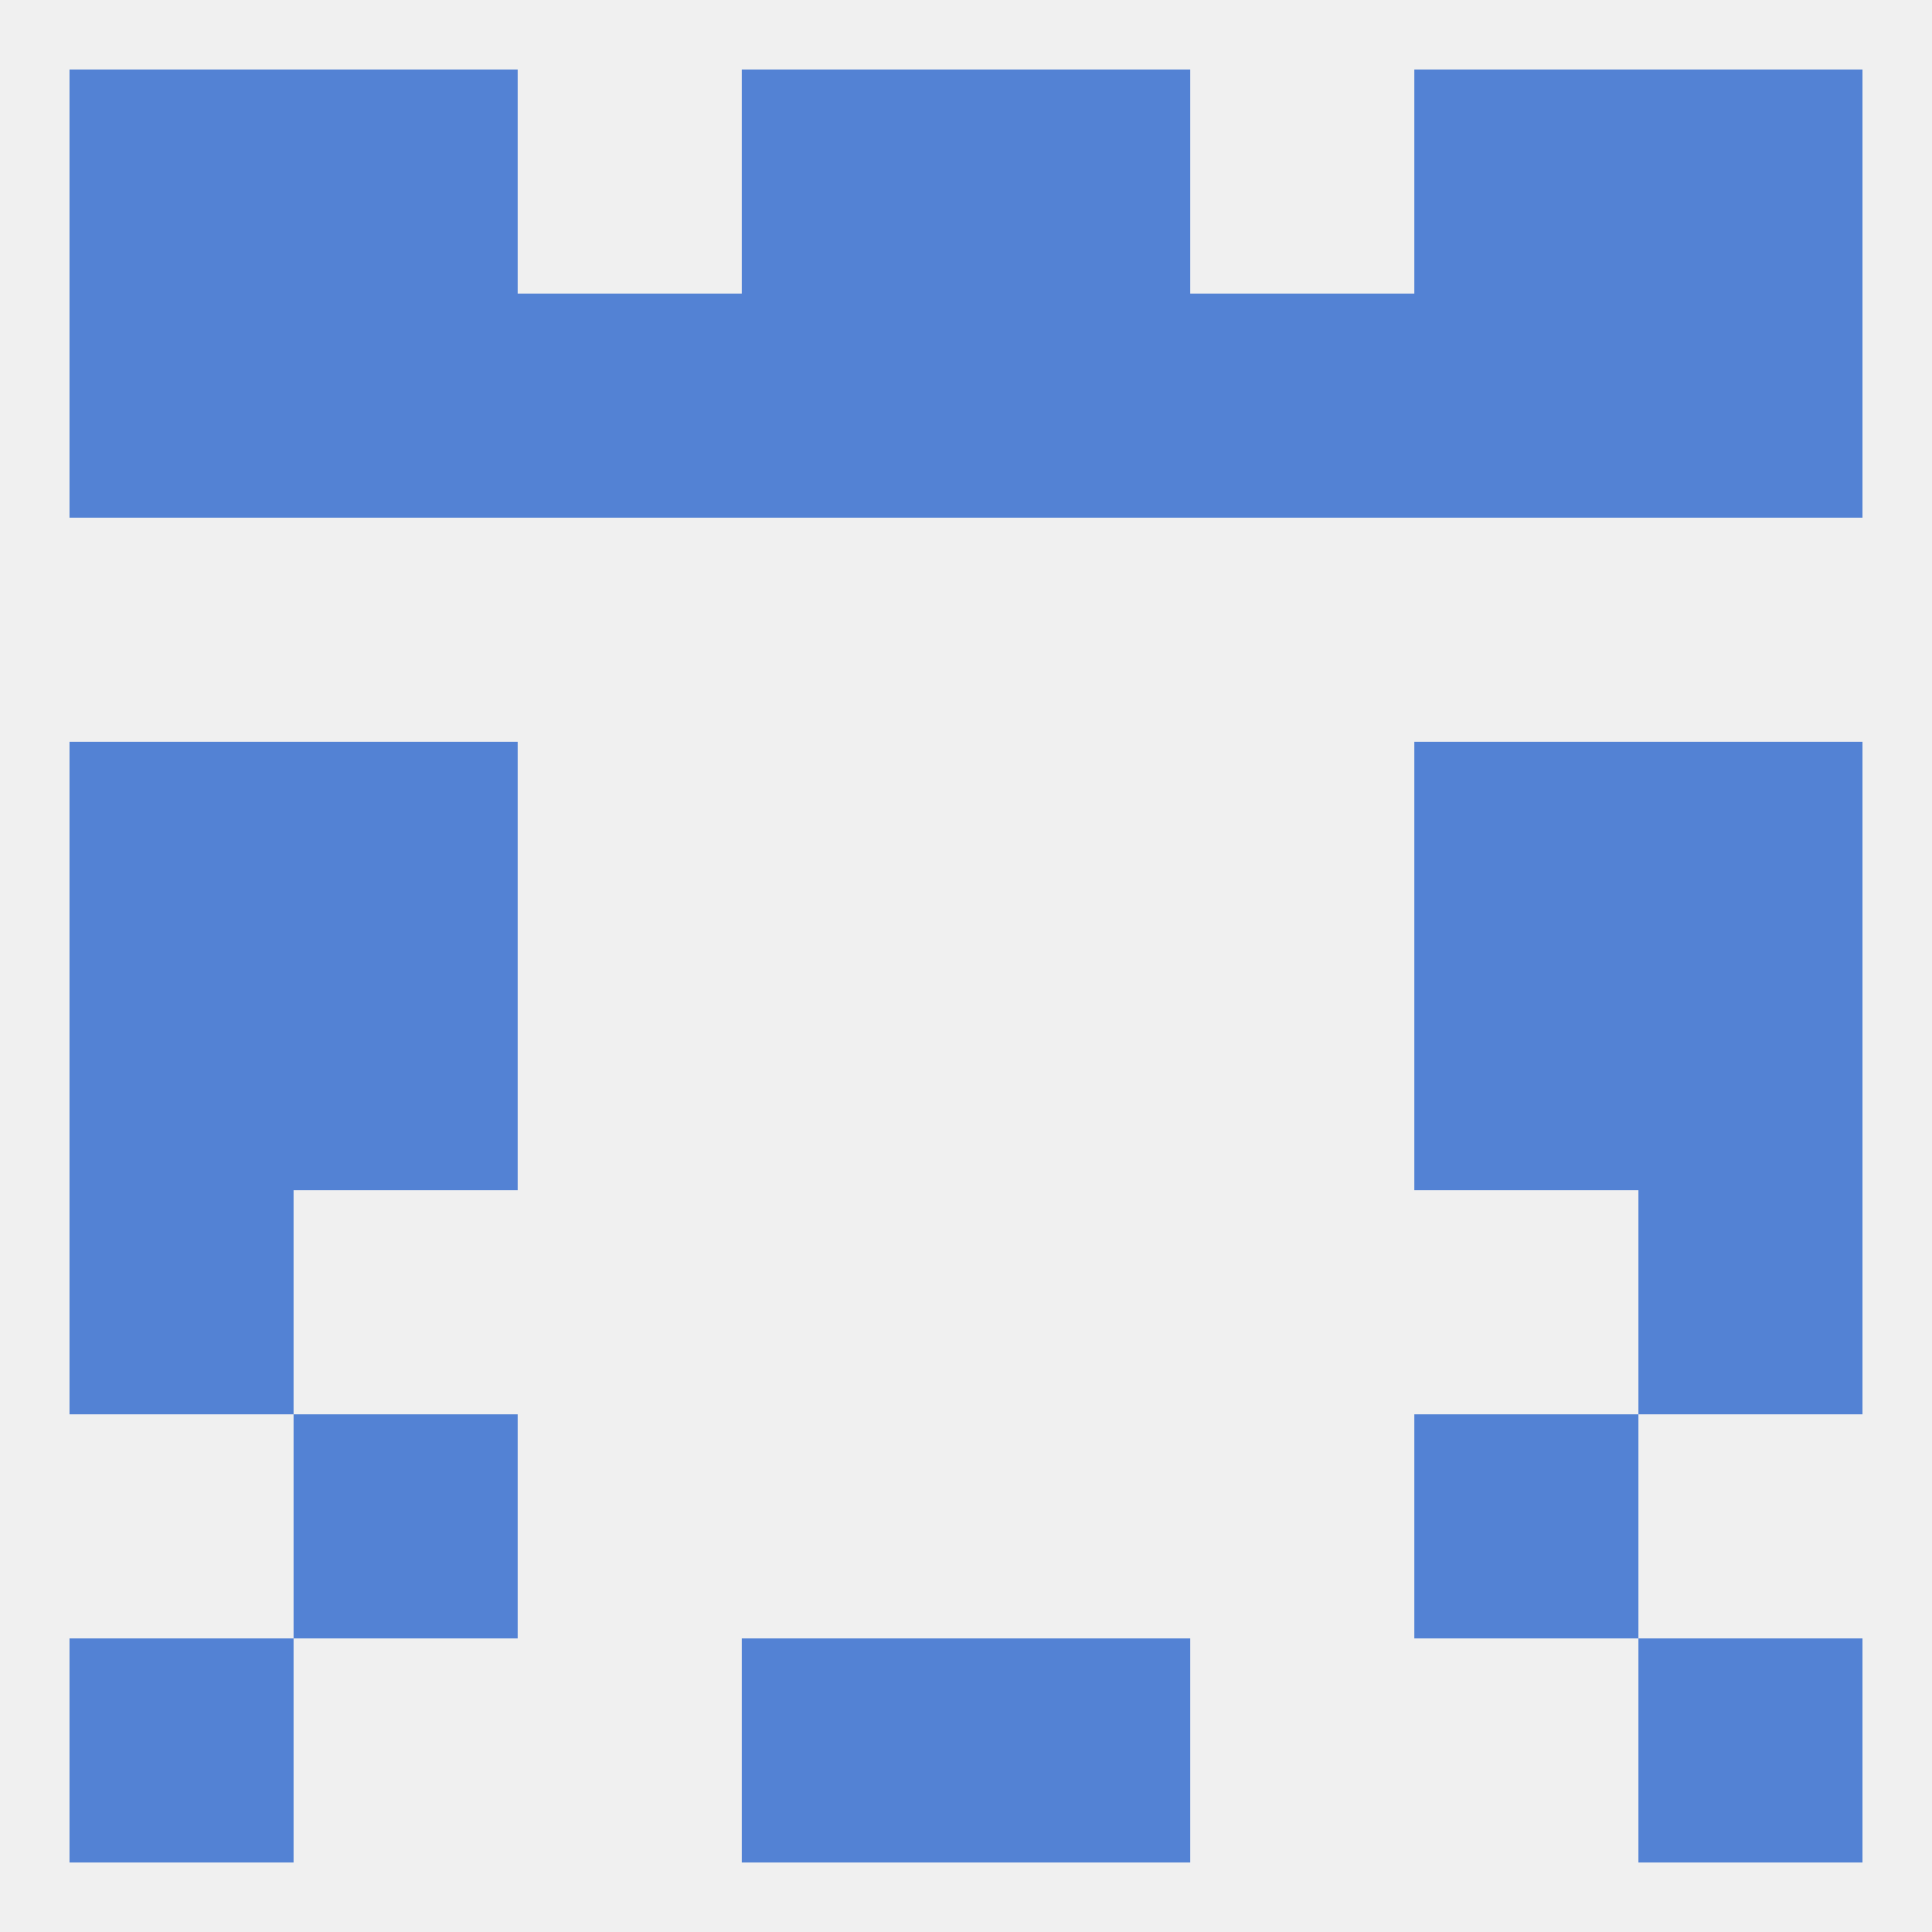
<!--   <?xml version="1.0"?> -->
<svg version="1.1" baseprofile="full" xmlns="http://www.w3.org/2000/svg" xmlns:xlink="http://www.w3.org/1999/xlink" xmlns:ev="http://www.w3.org/2001/xml-events" width="250" height="250" viewBox="0 0 250 250" >
	<rect width="100%" height="100%" fill="rgba(240,240,240,255)"/>

	<rect x="9" y="154" width="29" height="29" fill="rgba(83,130,212,255)"/>
	<rect x="212" y="154" width="29" height="29" fill="rgba(83,130,212,255)"/>
	<rect x="38" y="183" width="29" height="29" fill="rgba(83,130,212,255)"/>
	<rect x="183" y="183" width="29" height="29" fill="rgba(83,130,212,255)"/>
	<rect x="38" y="9" width="29" height="29" fill="rgba(83,130,212,255)"/>
	<rect x="183" y="9" width="29" height="29" fill="rgba(83,130,212,255)"/>
	<rect x="96" y="9" width="29" height="29" fill="rgba(83,130,212,255)"/>
	<rect x="125" y="9" width="29" height="29" fill="rgba(83,130,212,255)"/>
	<rect x="9" y="9" width="29" height="29" fill="rgba(83,130,212,255)"/>
	<rect x="212" y="9" width="29" height="29" fill="rgba(83,130,212,255)"/>
	<rect x="38" y="38" width="29" height="29" fill="rgba(83,130,212,255)"/>
	<rect x="183" y="38" width="29" height="29" fill="rgba(83,130,212,255)"/>
	<rect x="9" y="38" width="29" height="29" fill="rgba(83,130,212,255)"/>
	<rect x="212" y="38" width="29" height="29" fill="rgba(83,130,212,255)"/>
	<rect x="96" y="38" width="29" height="29" fill="rgba(83,130,212,255)"/>
	<rect x="125" y="38" width="29" height="29" fill="rgba(83,130,212,255)"/>
	<rect x="67" y="38" width="29" height="29" fill="rgba(83,130,212,255)"/>
	<rect x="154" y="38" width="29" height="29" fill="rgba(83,130,212,255)"/>
	<rect x="96" y="212" width="29" height="29" fill="rgba(83,130,212,255)"/>
	<rect x="125" y="212" width="29" height="29" fill="rgba(83,130,212,255)"/>
	<rect x="9" y="212" width="29" height="29" fill="rgba(83,130,212,255)"/>
	<rect x="212" y="212" width="29" height="29" fill="rgba(83,130,212,255)"/>
	<rect x="9" y="125" width="29" height="29" fill="rgba(83,130,212,255)"/>
	<rect x="212" y="125" width="29" height="29" fill="rgba(83,130,212,255)"/>
	<rect x="38" y="125" width="29" height="29" fill="rgba(83,130,212,255)"/>
	<rect x="183" y="125" width="29" height="29" fill="rgba(83,130,212,255)"/>
	<rect x="9" y="96" width="29" height="29" fill="rgba(83,130,212,255)"/>
	<rect x="212" y="96" width="29" height="29" fill="rgba(83,130,212,255)"/>
	<rect x="38" y="96" width="29" height="29" fill="rgba(83,130,212,255)"/>
	<rect x="183" y="96" width="29" height="29" fill="rgba(83,130,212,255)"/>
</svg>